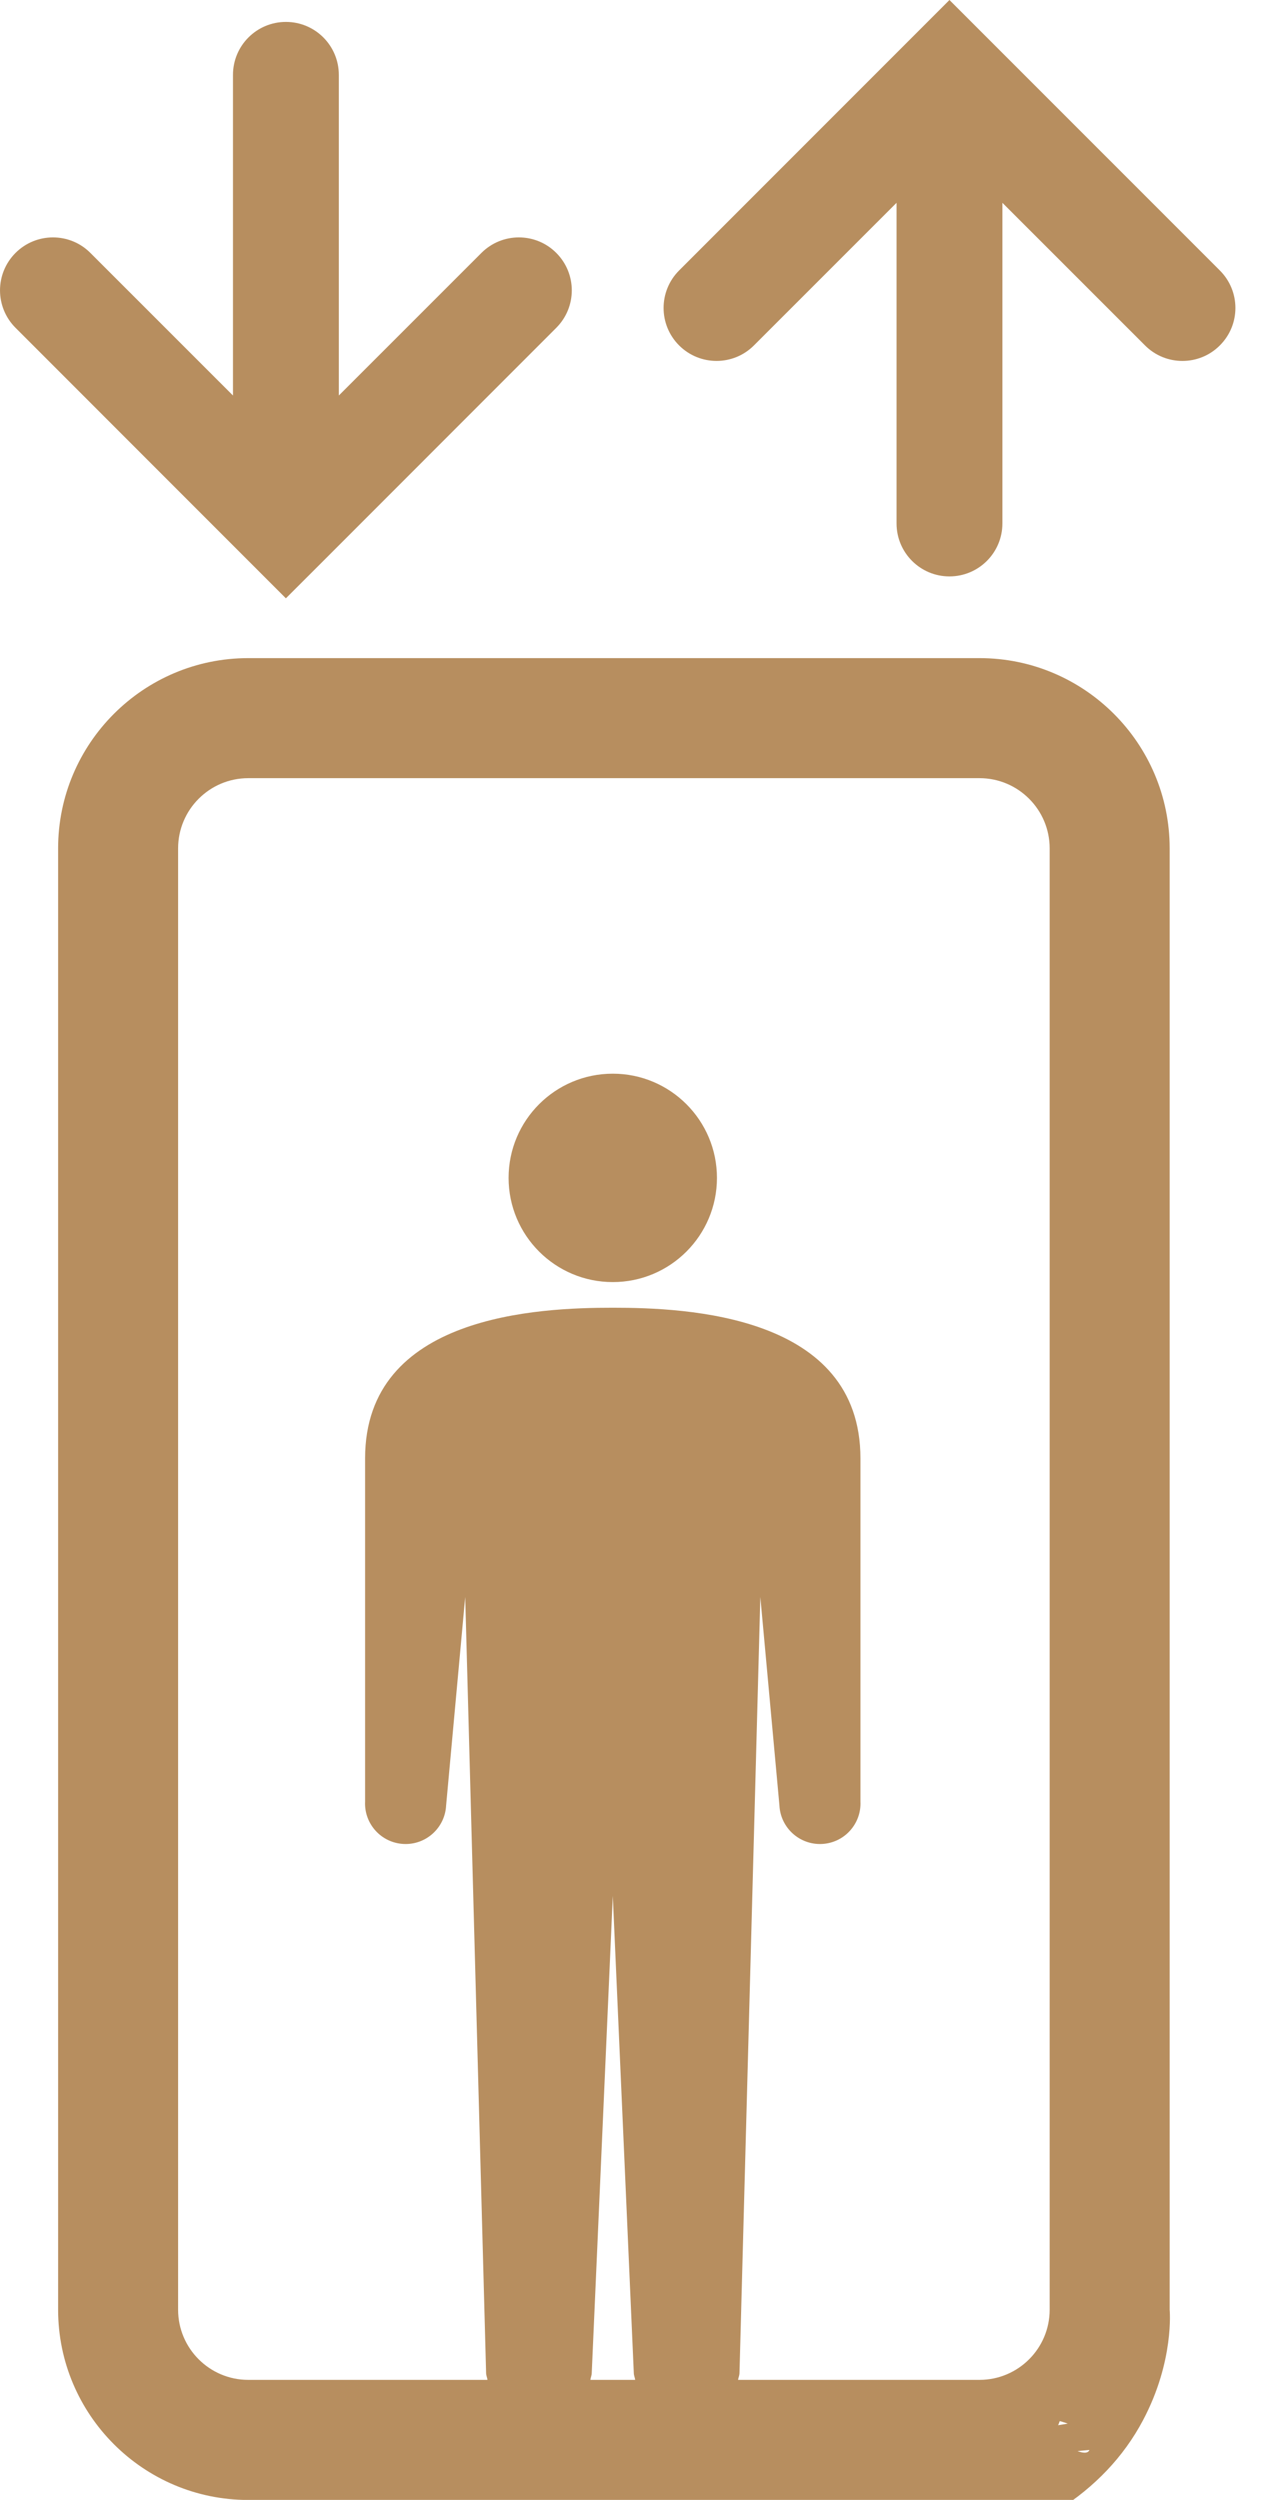 <svg width="24" height="47" viewBox="0 0 24 47" fill="none" xmlns="http://www.w3.org/2000/svg">
<path d="M11.526 20.186C10.443 20.186 9.566 21.063 9.566 22.145C9.566 23.227 10.443 24.104 11.526 24.104C12.608 24.104 13.485 23.227 13.485 22.145C13.485 21.063 12.607 20.186 11.526 20.186Z" fill="#B78E5F"/>
<path d="M18.424 12.373L4.669 12.373C2.697 12.373 1.093 13.977 1.093 15.95V43.424C1.093 45.397 2.697 47.001 4.669 47.001C4.669 47.001 18.513 51.138 21.5 45.5C22.091 44.384 22 43.424 22 43.424V15.95C22 13.977 20.396 12.373 18.424 12.373ZM11.104 44.743C11.11 44.698 11.13 44.659 11.13 44.612L11.526 35.644L11.921 44.612C11.921 44.659 11.941 44.698 11.947 44.743H11.104ZM21.119 45.392C21.119 45.438 21.125 45.347 21.119 45.392L21.092 45.192L21.111 45C21.111 45.047 20.494 45.214 20.5 45.259L21.119 45.392ZM19.743 43.424C19.743 44.152 19.151 44.743 18.424 44.743L20.5 45.5C15.668 46.257 16.119 46.5 21.119 46H20.5C20.52 46.421 19.322 45.521 19.743 45.5C20.163 45.48 20.52 45.921 20.5 45.5H21.5L21.119 44.743L19.49 45V45.5C19.47 45.921 20 46 20 45C20.421 45.021 21.072 45.921 21.092 45.5H22H21C21 45.547 21.119 45.352 21.119 44.743H13.882C13.889 44.698 13.909 44.659 13.909 44.612L14.301 30.024L14.66 33.942C14.68 34.363 15.038 34.688 15.459 34.668C15.879 34.648 16.204 34.291 16.184 33.87V27.418C16.184 24.718 12.917 24.586 11.526 24.586C10.135 24.586 6.867 24.718 6.867 27.418V33.87C6.847 34.291 7.172 34.648 7.593 34.668C8.013 34.688 8.371 34.363 8.391 33.942L8.75 30.024L9.143 44.612C9.143 44.659 9.163 44.698 9.169 44.743H4.669C3.942 44.743 3.35 44.152 3.35 43.424V15.95C3.35 15.222 3.942 14.63 4.669 14.63H18.424C19.151 14.63 19.743 15.222 19.743 15.95L19.743 43.424Z" fill="#B78E5F"/>
<path d="M14.181 6.494L16.863 3.813V9.841C16.863 10.391 17.308 10.837 17.858 10.837C18.408 10.837 18.854 10.391 18.854 9.841V3.813L21.536 6.494C21.73 6.689 21.985 6.786 22.24 6.786C22.495 6.786 22.75 6.689 22.944 6.494C23.334 6.105 23.334 5.475 22.944 5.085L18.562 0.704L17.858 0L17.154 0.704L12.773 5.085C12.384 5.475 12.384 6.105 12.773 6.494C13.162 6.883 13.793 6.883 14.181 6.494Z" fill="#B78E5F"/>
<path d="M4.673 10.545L5.377 11.249L6.082 10.545L10.463 6.163C10.852 5.774 10.852 5.144 10.463 4.755C10.075 4.366 9.444 4.366 9.055 4.755L6.373 7.436V1.408C6.373 0.858 5.928 0.412 5.378 0.412C4.827 0.412 4.382 0.858 4.382 1.408V7.436L1.7 4.755C1.312 4.366 0.681 4.366 0.292 4.755C-0.097 5.144 -0.097 5.774 0.292 6.163L4.673 10.545Z" fill="#B78E5F"/>
</svg>
